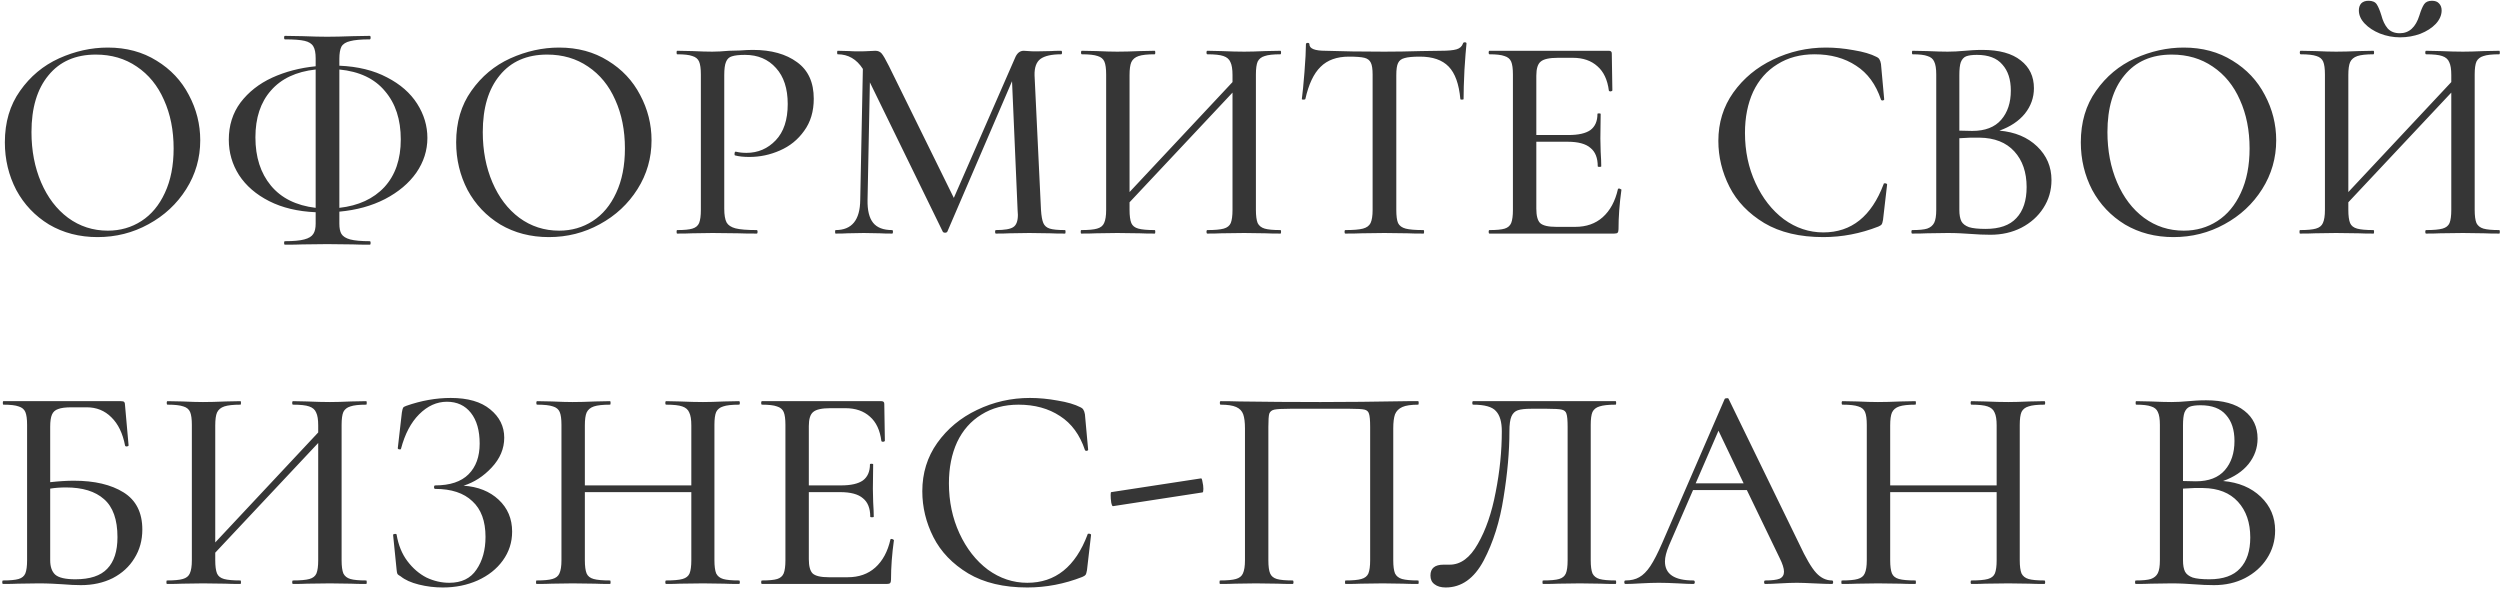<?xml version="1.0" encoding="UTF-8"?> <svg xmlns="http://www.w3.org/2000/svg" width="792" height="187" viewBox="0 0 792 187" fill="none"> <path d="M30.913 75.112C25.168 75.112 20.041 73.784 15.532 71.128C11.084 68.41 7.625 64.765 5.154 60.194C2.745 55.561 1.54 50.526 1.54 45.09C1.54 38.728 3.146 33.292 6.359 28.782C9.571 24.211 13.679 20.783 18.682 18.497C23.748 16.212 28.906 15.069 34.156 15.069C40.025 15.069 45.183 16.459 49.63 19.238C54.078 21.956 57.476 25.57 59.823 30.079C62.232 34.589 63.437 39.376 63.437 44.442C63.437 50.063 61.954 55.221 58.989 59.916C56.024 64.611 52.04 68.317 47.036 71.035C42.094 73.753 36.72 75.112 30.913 75.112ZM34.156 73.073C38.11 73.073 41.662 72.054 44.812 70.016C47.963 67.977 50.434 65.012 52.225 61.12C54.078 57.167 55.005 52.472 55.005 47.036C55.005 41.291 53.985 36.164 51.947 31.655C49.97 27.145 47.098 23.624 43.33 21.092C39.623 18.559 35.299 17.293 30.357 17.293C23.933 17.293 18.929 19.485 15.347 23.871C11.764 28.195 9.972 34.187 9.972 41.847C9.972 47.716 10.992 53.028 13.03 57.785C15.069 62.541 17.91 66.278 21.555 68.996C25.261 71.714 29.462 73.073 34.156 73.073ZM135.398 43.7C135.398 47.654 134.224 51.329 131.877 54.727C129.53 58.063 126.225 60.842 121.963 63.066C117.762 65.228 112.944 66.556 107.508 67.051V70.85C107.508 72.27 107.724 73.351 108.156 74.093C108.65 74.896 109.577 75.483 110.936 75.853C112.357 76.224 114.426 76.409 117.144 76.409C117.33 76.409 117.422 76.594 117.422 76.965C117.422 77.336 117.33 77.521 117.144 77.521C114.859 77.521 113.067 77.49 111.77 77.428L103.616 77.336L95.833 77.428C94.474 77.49 92.62 77.521 90.273 77.521C90.088 77.521 89.995 77.336 89.995 76.965C89.995 76.594 90.088 76.409 90.273 76.409C92.991 76.409 95.03 76.224 96.389 75.853C97.809 75.483 98.767 74.896 99.261 74.093C99.755 73.351 100.002 72.27 100.002 70.85V67.236C94.319 66.989 89.408 65.815 85.269 63.715C81.131 61.615 77.949 58.866 75.726 55.468C73.564 52.071 72.483 48.333 72.483 44.256C72.483 39.747 73.718 35.824 76.189 32.489C78.722 29.153 82.057 26.528 86.196 24.613C90.397 22.698 94.999 21.493 100.002 20.999V18.497C100.002 16.767 99.755 15.501 99.261 14.698C98.767 13.833 97.84 13.246 96.481 12.938C95.184 12.629 93.115 12.474 90.273 12.474C90.088 12.474 89.995 12.289 89.995 11.918C89.995 11.548 90.088 11.362 90.273 11.362L95.833 11.455C99.045 11.579 101.639 11.64 103.616 11.64C105.778 11.64 108.527 11.579 111.863 11.455L117.144 11.362C117.33 11.362 117.422 11.548 117.422 11.918C117.422 12.289 117.33 12.474 117.144 12.474C114.364 12.474 112.295 12.66 110.936 13.03C109.577 13.339 108.65 13.926 108.156 14.791C107.724 15.656 107.508 16.953 107.508 18.683V20.814C113.376 21.061 118.411 22.296 122.611 24.52C126.812 26.682 129.993 29.462 132.155 32.859C134.317 36.257 135.398 39.87 135.398 43.7ZM126.966 44.164C126.966 37.863 125.298 32.767 121.963 28.875C118.689 24.922 113.87 22.636 107.508 22.018V65.846C113.561 65.166 118.318 62.974 121.777 59.267C125.236 55.499 126.966 50.465 126.966 44.164ZM80.915 43.515C80.915 49.754 82.552 54.85 85.825 58.804C89.099 62.757 93.825 65.105 100.002 65.846V22.018C93.825 22.698 89.099 24.922 85.825 28.69C82.552 32.396 80.915 37.338 80.915 43.515ZM173.884 75.112C168.139 75.112 163.012 73.784 158.502 71.128C154.054 68.41 150.595 64.765 148.124 60.194C145.715 55.561 144.511 50.526 144.511 45.09C144.511 38.728 146.117 33.292 149.329 28.782C152.541 24.211 156.649 20.783 161.652 18.497C166.718 16.212 171.876 15.069 177.127 15.069C182.995 15.069 188.153 16.459 192.601 19.238C197.048 21.956 200.446 25.57 202.793 30.079C205.202 34.589 206.407 39.376 206.407 44.442C206.407 50.063 204.924 55.221 201.959 59.916C198.994 64.611 195.01 68.317 190.006 71.035C185.064 73.753 179.69 75.112 173.884 75.112ZM177.127 73.073C181.08 73.073 184.632 72.054 187.782 70.016C190.933 67.977 193.404 65.012 195.195 61.12C197.048 57.167 197.975 52.472 197.975 47.036C197.975 41.291 196.956 36.164 194.917 31.655C192.94 27.145 190.068 23.624 186.3 21.092C182.593 18.559 178.269 17.293 173.328 17.293C166.903 17.293 161.9 19.485 158.317 23.871C154.734 28.195 152.943 34.187 152.943 41.847C152.943 47.716 153.962 53.028 156 57.785C158.039 62.541 160.88 66.278 164.525 68.996C168.231 71.714 172.432 73.073 177.127 73.073ZM229.444 66.124C229.444 68.101 229.691 69.552 230.186 70.479C230.68 71.344 231.606 71.962 232.965 72.332C234.386 72.703 236.641 72.888 239.729 72.888C239.915 72.888 240.007 73.073 240.007 73.444C240.007 73.815 239.915 74 239.729 74C237.197 74 235.22 73.969 233.799 73.907L225.738 73.815L219.344 73.907C218.171 73.969 216.565 74 214.526 74C214.403 74 214.341 73.815 214.341 73.444C214.341 73.073 214.403 72.888 214.526 72.888C216.75 72.888 218.356 72.734 219.344 72.425C220.395 72.116 221.105 71.529 221.476 70.664C221.846 69.738 222.032 68.348 222.032 66.495V23.593C222.032 21.74 221.846 20.381 221.476 19.516C221.105 18.652 220.395 18.065 219.344 17.756C218.356 17.385 216.75 17.2 214.526 17.2C214.403 17.2 214.341 17.015 214.341 16.644C214.341 16.273 214.403 16.088 214.526 16.088L219.344 16.181C221.939 16.304 224.039 16.366 225.645 16.366C227.128 16.366 228.888 16.273 230.927 16.088C231.668 16.088 232.811 16.057 234.355 15.995C235.961 15.872 237.351 15.81 238.525 15.81C244.332 15.81 248.995 17.107 252.516 19.702C256.037 22.234 257.798 26.095 257.798 31.284C257.798 35.299 256.779 38.697 254.74 41.477C252.764 44.256 250.2 46.326 247.05 47.685C243.961 49.044 240.749 49.723 237.413 49.723C235.622 49.723 234.139 49.569 232.965 49.26C232.78 49.26 232.687 49.106 232.687 48.797C232.687 48.611 232.718 48.426 232.78 48.241C232.904 48.055 233.027 47.994 233.151 48.055C234.139 48.303 235.251 48.426 236.486 48.426C240.131 48.426 243.22 47.098 245.752 44.442C248.285 41.785 249.551 37.956 249.551 32.952C249.551 28.072 248.316 24.273 245.845 21.555C243.374 18.775 240.1 17.385 236.023 17.385C234.17 17.385 232.78 17.54 231.853 17.849C230.989 18.096 230.371 18.683 230 19.609C229.63 20.474 229.444 21.864 229.444 23.779V66.124ZM337.383 72.888C337.506 72.888 337.568 73.073 337.568 73.444C337.568 73.815 337.506 74 337.383 74C335.406 74 333.831 73.969 332.657 73.907L326.078 73.815L319.87 73.907C318.82 73.969 317.368 74 315.515 74C315.33 74 315.237 73.815 315.237 73.444C315.237 73.073 315.33 72.888 315.515 72.888C318.233 72.888 320.056 72.579 320.982 71.962C321.971 71.344 322.465 70.046 322.465 68.07L322.372 66.495L320.612 25.725L300.134 73.351C300.01 73.599 299.763 73.722 299.393 73.722C299.022 73.722 298.775 73.599 298.651 73.351L275.579 26.095L274.838 63.344C274.776 66.618 275.363 69.027 276.598 70.572C277.834 72.116 279.841 72.888 282.621 72.888C282.807 72.888 282.899 73.073 282.899 73.444C282.899 73.815 282.807 74 282.621 74C280.953 74 279.656 73.969 278.73 73.907L273.633 73.815L268.537 73.907C267.672 73.969 266.406 74 264.738 74C264.614 74 264.553 73.815 264.553 73.444C264.553 73.073 264.614 72.888 264.738 72.888C269.865 72.888 272.46 69.707 272.521 63.344L273.355 21.833C271.379 18.744 268.722 17.2 265.387 17.2C265.263 17.2 265.201 17.015 265.201 16.644C265.201 16.273 265.263 16.088 265.387 16.088L269.093 16.181C269.834 16.242 270.792 16.273 271.965 16.273C273.324 16.273 274.436 16.242 275.301 16.181C276.166 16.119 276.846 16.088 277.34 16.088C278.143 16.088 278.791 16.366 279.286 16.922C279.78 17.478 280.552 18.806 281.602 20.906L302.172 62.696L321.538 18.404C322.156 16.86 323.082 16.088 324.318 16.088C324.689 16.088 325.183 16.119 325.8 16.181C326.418 16.242 327.221 16.273 328.21 16.273L332.935 16.181C333.676 16.119 334.758 16.088 336.178 16.088C336.364 16.088 336.456 16.273 336.456 16.644C336.456 17.015 336.364 17.2 336.178 17.2C333.151 17.2 330.958 17.694 329.599 18.683C328.302 19.671 327.685 21.401 327.746 23.871L329.785 66.495C329.908 68.41 330.155 69.799 330.526 70.664C330.897 71.529 331.576 72.116 332.565 72.425C333.553 72.734 335.159 72.888 337.383 72.888ZM405.654 72.888C405.777 72.888 405.839 73.073 405.839 73.444C405.839 73.815 405.777 74 405.654 74C403.615 74 402.009 73.969 400.836 73.907L394.164 73.815L386.937 73.907C385.825 73.969 384.342 74 382.489 74C382.304 74 382.211 73.815 382.211 73.444C382.211 73.073 382.304 72.888 382.489 72.888C384.836 72.888 386.566 72.734 387.678 72.425C388.79 72.116 389.531 71.529 389.902 70.664C390.272 69.738 390.458 68.348 390.458 66.495V29.338L357.842 64.085V66.495C357.842 68.348 358.027 69.738 358.398 70.664C358.768 71.529 359.51 72.116 360.622 72.425C361.733 72.734 363.463 72.888 365.81 72.888C365.934 72.888 365.996 73.073 365.996 73.444C365.996 73.815 365.934 74 365.81 74C363.834 74 362.258 73.969 361.085 73.907L353.95 73.815L347.371 73.907C346.198 73.969 344.591 74 342.553 74C342.429 74 342.368 73.815 342.368 73.444C342.368 73.073 342.429 72.888 342.553 72.888C344.839 72.888 346.506 72.734 347.557 72.425C348.668 72.116 349.41 71.529 349.78 70.664C350.213 69.738 350.429 68.348 350.429 66.495V23.593C350.429 21.74 350.244 20.381 349.873 19.516C349.502 18.652 348.792 18.065 347.742 17.756C346.692 17.385 345.024 17.2 342.738 17.2C342.553 17.2 342.46 17.015 342.46 16.644C342.46 16.273 342.553 16.088 342.738 16.088L347.464 16.181C350.058 16.304 352.22 16.366 353.95 16.366C355.927 16.366 358.336 16.304 361.177 16.181L365.81 16.088C365.934 16.088 365.996 16.273 365.996 16.644C365.996 17.015 365.934 17.2 365.81 17.2C363.525 17.2 361.826 17.385 360.714 17.756C359.602 18.127 358.83 18.775 358.398 19.702C358.027 20.567 357.842 21.925 357.842 23.779V60.842L390.458 26.003V23.779C390.458 21.925 390.242 20.567 389.809 19.702C389.439 18.775 388.697 18.127 387.585 17.756C386.535 17.385 384.836 17.2 382.489 17.2C382.304 17.2 382.211 17.015 382.211 16.644C382.211 16.273 382.304 16.088 382.489 16.088L386.937 16.181C389.778 16.304 392.187 16.366 394.164 16.366C395.894 16.366 398.118 16.304 400.836 16.181L405.654 16.088C405.777 16.088 405.839 16.273 405.839 16.644C405.839 17.015 405.777 17.2 405.654 17.2C403.368 17.2 401.7 17.385 400.65 17.756C399.6 18.065 398.859 18.652 398.426 19.516C398.056 20.381 397.871 21.74 397.871 23.593V66.495C397.871 68.348 398.056 69.738 398.426 70.664C398.859 71.529 399.6 72.116 400.65 72.425C401.7 72.734 403.368 72.888 405.654 72.888ZM427.338 17.941C423.508 17.941 420.512 19.022 418.35 21.184C416.188 23.285 414.582 26.682 413.532 31.377C413.47 31.5 413.254 31.562 412.883 31.562C412.575 31.562 412.42 31.5 412.42 31.377C412.667 29.585 412.945 26.744 413.254 22.852C413.563 18.96 413.717 16.026 413.717 14.05C413.717 13.741 413.903 13.586 414.273 13.586C414.644 13.586 414.829 13.741 414.829 14.05C414.829 15.409 416.528 16.088 419.926 16.088C425.176 16.273 431.384 16.366 438.55 16.366C442.195 16.366 446.055 16.304 450.132 16.181L456.433 16.088C458.719 16.088 460.387 15.934 461.437 15.625C462.487 15.316 463.167 14.698 463.475 13.771C463.537 13.524 463.722 13.401 464.031 13.401C464.402 13.401 464.587 13.524 464.587 13.771C464.402 15.501 464.186 18.281 463.939 22.111C463.753 25.941 463.661 29.029 463.661 31.377C463.661 31.5 463.475 31.562 463.105 31.562C462.796 31.562 462.641 31.5 462.641 31.377C462.209 26.62 460.974 23.192 458.935 21.092C456.897 18.991 453.87 17.941 449.854 17.941C447.569 17.941 445.932 18.096 444.944 18.404C443.955 18.652 443.276 19.177 442.905 19.98C442.534 20.721 442.349 21.987 442.349 23.779V66.495C442.349 68.41 442.534 69.799 442.905 70.664C443.337 71.529 444.14 72.116 445.314 72.425C446.488 72.734 448.372 72.888 450.966 72.888C451.09 72.888 451.152 73.073 451.152 73.444C451.152 73.815 451.09 74 450.966 74C448.804 74 447.106 73.969 445.87 73.907L438.55 73.815L431.415 73.907C430.18 73.969 428.45 74 426.226 74C426.041 74 425.948 73.815 425.948 73.444C425.948 73.073 426.041 72.888 426.226 72.888C428.759 72.888 430.612 72.734 431.786 72.425C432.96 72.116 433.763 71.529 434.195 70.664C434.627 69.738 434.844 68.348 434.844 66.495V23.593C434.844 21.864 434.658 20.628 434.288 19.887C433.917 19.084 433.238 18.559 432.249 18.312C431.261 18.065 429.624 17.941 427.338 17.941ZM512.559 59.916C512.559 59.792 512.682 59.73 512.929 59.73C513.115 59.73 513.269 59.792 513.393 59.916C513.578 59.978 513.671 60.039 513.671 60.101C513.053 64.549 512.744 68.718 512.744 72.61C512.744 73.104 512.651 73.475 512.466 73.722C512.281 73.907 511.91 74 511.354 74H471.881C471.696 74 471.603 73.815 471.603 73.444C471.603 73.073 471.696 72.888 471.881 72.888C474.105 72.888 475.711 72.734 476.7 72.425C477.688 72.116 478.367 71.529 478.738 70.664C479.109 69.738 479.294 68.348 479.294 66.495V23.593C479.294 21.74 479.109 20.381 478.738 19.516C478.367 18.652 477.657 18.065 476.607 17.756C475.619 17.385 474.043 17.2 471.881 17.2C471.696 17.2 471.603 17.015 471.603 16.644C471.603 16.273 471.696 16.088 471.881 16.088H509.686C510.304 16.088 510.613 16.366 510.613 16.922L510.798 28.597C510.798 28.782 510.613 28.906 510.242 28.968C509.933 28.968 509.748 28.875 509.686 28.69C509.254 25.292 508.049 22.729 506.073 20.999C504.096 19.207 501.501 18.312 498.289 18.312H493.564C490.846 18.312 489.023 18.713 488.097 19.516C487.17 20.258 486.707 21.74 486.707 23.964V42.774H496.899C500.05 42.774 502.366 42.249 503.849 41.199C505.331 40.087 506.073 38.388 506.073 36.102C506.073 35.979 506.227 35.917 506.536 35.917C506.906 35.917 507.092 35.979 507.092 36.102L506.999 43.886L507.092 48.055C507.215 50.032 507.277 51.577 507.277 52.688C507.277 52.812 507.092 52.874 506.721 52.874C506.351 52.874 506.165 52.812 506.165 52.688C506.165 50.032 505.393 48.086 503.849 46.851C502.366 45.554 499.957 44.905 496.621 44.905H486.707V66.124C486.707 68.348 487.108 69.861 487.911 70.664C488.776 71.467 490.475 71.869 493.008 71.869H499.03C502.552 71.869 505.455 70.85 507.74 68.811C510.088 66.711 511.694 63.746 512.559 59.916ZM578.473 15.069C581.315 15.069 584.249 15.347 587.276 15.903C590.303 16.397 592.712 17.107 594.503 18.034C594.998 18.281 595.307 18.559 595.43 18.868C595.615 19.115 595.77 19.578 595.893 20.258L596.913 31.469C596.913 31.655 596.758 31.778 596.449 31.84C596.14 31.84 595.955 31.747 595.893 31.562C594.287 26.744 591.662 23.161 588.017 20.814C584.373 18.404 579.987 17.2 574.86 17.2C570.35 17.2 566.428 18.25 563.092 20.35C559.756 22.389 557.193 25.292 555.401 29.06C553.672 32.828 552.807 37.183 552.807 42.125C552.807 47.87 553.919 53.152 556.143 57.97C558.366 62.788 561.362 66.618 565.13 69.46C568.96 72.24 573.13 73.629 577.639 73.629C586.535 73.629 592.897 68.533 596.727 58.341C596.727 58.155 596.851 58.063 597.098 58.063C597.283 58.063 597.438 58.093 597.561 58.155C597.747 58.217 597.839 58.31 597.839 58.433L596.542 69.645C596.418 70.386 596.264 70.88 596.079 71.128C595.955 71.313 595.615 71.529 595.059 71.776C589.376 74 583.57 75.112 577.639 75.112C570.165 75.112 563.926 73.629 558.922 70.664C553.919 67.637 550.243 63.807 547.896 59.175C545.549 54.542 544.375 49.692 544.375 44.627C544.375 38.882 545.95 33.786 549.1 29.338C552.313 24.829 556.513 21.339 561.702 18.868C566.953 16.335 572.543 15.069 578.473 15.069ZM633.415 41.384C638.357 41.816 642.341 43.484 645.368 46.388C648.395 49.291 649.909 52.843 649.909 57.043C649.909 60.317 649.044 63.282 647.314 65.939C645.646 68.533 643.33 70.603 640.365 72.147C637.461 73.629 634.187 74.371 630.543 74.371C628.566 74.371 626.404 74.278 624.057 74.093C623.192 74.031 622.173 73.969 620.999 73.907C619.825 73.846 618.497 73.815 617.015 73.815L610.528 73.907C609.355 73.969 607.78 74 605.803 74C605.618 74 605.525 73.815 605.525 73.444C605.525 73.073 605.618 72.888 605.803 72.888C607.965 72.888 609.54 72.734 610.528 72.425C611.579 72.054 612.32 71.436 612.752 70.572C613.185 69.707 613.401 68.348 613.401 66.495V23.593C613.401 21.74 613.185 20.381 612.752 19.516C612.382 18.652 611.671 18.065 610.621 17.756C609.633 17.385 608.058 17.2 605.895 17.2C605.772 17.2 605.71 17.015 605.71 16.644C605.71 16.273 605.772 16.088 605.895 16.088L610.528 16.181C613.246 16.304 615.408 16.366 617.015 16.366C618.682 16.366 620.505 16.273 622.481 16.088C623.161 16.026 623.964 15.964 624.891 15.903C625.879 15.841 626.929 15.81 628.041 15.81C633.353 15.81 637.4 16.922 640.179 19.146C642.959 21.308 644.349 24.242 644.349 27.948C644.349 30.913 643.392 33.601 641.477 36.01C639.562 38.357 636.875 40.148 633.415 41.384ZM626.281 17.385C624.798 17.385 623.655 17.54 622.852 17.849C622.111 18.157 621.555 18.775 621.184 19.702C620.875 20.567 620.721 21.925 620.721 23.779V41.384L624.798 41.477C628.875 41.477 631.933 40.303 633.971 37.956C636.01 35.608 637.029 32.52 637.029 28.69C637.029 25.169 636.133 22.42 634.342 20.443C632.612 18.404 629.925 17.385 626.281 17.385ZM629.06 72.517C633.446 72.517 636.689 71.375 638.79 69.089C640.952 66.803 642.033 63.529 642.033 59.267C642.033 54.572 640.735 50.804 638.141 47.963C635.546 45.121 631.871 43.67 627.114 43.608C625.447 43.546 623.315 43.608 620.721 43.793V66.495C620.721 68.039 620.937 69.243 621.37 70.108C621.802 70.911 622.605 71.529 623.779 71.962C624.952 72.332 626.713 72.517 629.06 72.517ZM688.576 75.112C682.832 75.112 677.704 73.784 673.195 71.128C668.747 68.41 665.288 64.765 662.817 60.194C660.408 55.561 659.203 50.526 659.203 45.09C659.203 38.728 660.81 33.292 664.022 28.782C667.234 24.211 671.342 20.783 676.345 18.497C681.411 16.212 686.569 15.069 691.819 15.069C697.688 15.069 702.846 16.459 707.294 19.238C711.741 21.956 715.139 25.57 717.486 30.079C719.895 34.589 721.1 39.376 721.1 44.442C721.1 50.063 719.617 55.221 716.652 59.916C713.687 64.611 709.703 68.317 704.699 71.035C699.757 73.753 694.383 75.112 688.576 75.112ZM691.819 73.073C695.773 73.073 699.325 72.054 702.475 70.016C705.626 67.977 708.097 65.012 709.888 61.12C711.741 57.167 712.668 52.472 712.668 47.036C712.668 41.291 711.649 36.164 709.61 31.655C707.633 27.145 704.761 23.624 700.993 21.092C697.286 18.559 692.962 17.293 688.02 17.293C681.596 17.293 676.592 19.485 673.01 23.871C669.427 28.195 667.635 34.187 667.635 41.847C667.635 47.716 668.655 53.028 670.693 57.785C672.732 62.541 675.573 66.278 679.218 68.996C682.924 71.714 687.125 73.073 691.819 73.073ZM791.764 72.888C791.888 72.888 791.949 73.073 791.949 73.444C791.949 73.815 791.888 74 791.764 74C789.726 74 788.119 73.969 786.946 73.907L780.274 73.815L773.047 73.907C771.935 73.969 770.452 74 768.599 74C768.414 74 768.321 73.815 768.321 73.444C768.321 73.073 768.414 72.888 768.599 72.888C770.947 72.888 772.676 72.734 773.788 72.425C774.9 72.116 775.641 71.529 776.012 70.664C776.383 69.738 776.568 68.348 776.568 66.495V29.338L743.952 64.085V66.495C743.952 68.348 744.137 69.738 744.508 70.664C744.878 71.529 745.62 72.116 746.732 72.425C747.844 72.734 749.573 72.888 751.921 72.888C752.044 72.888 752.106 73.073 752.106 73.444C752.106 73.815 752.044 74 751.921 74C749.944 74 748.369 73.969 747.195 73.907L740.06 73.815L733.481 73.907C732.308 73.969 730.702 74 728.663 74C728.54 74 728.478 73.815 728.478 73.444C728.478 73.073 728.54 72.888 728.663 72.888C730.949 72.888 732.617 72.734 733.667 72.425C734.779 72.116 735.52 71.529 735.891 70.664C736.323 69.738 736.539 68.348 736.539 66.495V23.593C736.539 21.74 736.354 20.381 735.983 19.516C735.613 18.652 734.902 18.065 733.852 17.756C732.802 17.385 731.134 17.2 728.848 17.2C728.663 17.2 728.57 17.015 728.57 16.644C728.57 16.273 728.663 16.088 728.848 16.088L733.574 16.181C736.168 16.304 738.331 16.366 740.06 16.366C742.037 16.366 744.446 16.304 747.288 16.181L751.921 16.088C752.044 16.088 752.106 16.273 752.106 16.644C752.106 17.015 752.044 17.2 751.921 17.2C749.635 17.2 747.936 17.385 746.824 17.756C745.712 18.127 744.94 18.775 744.508 19.702C744.137 20.567 743.952 21.925 743.952 23.779V60.842L776.568 26.003V23.779C776.568 21.925 776.352 20.567 775.919 19.702C775.549 18.775 774.807 18.127 773.695 17.756C772.645 17.385 770.947 17.2 768.599 17.2C768.414 17.2 768.321 17.015 768.321 16.644C768.321 16.273 768.414 16.088 768.599 16.088L773.047 16.181C775.888 16.304 778.298 16.366 780.274 16.366C782.004 16.366 784.228 16.304 786.946 16.181L791.764 16.088C791.888 16.088 791.949 16.273 791.949 16.644C791.949 17.015 791.888 17.2 791.764 17.2C789.478 17.2 787.811 17.385 786.76 17.756C785.71 18.065 784.969 18.652 784.537 19.516C784.166 20.381 783.981 21.74 783.981 23.593V66.495C783.981 68.348 784.166 69.738 784.537 70.664C784.969 71.529 785.71 72.116 786.76 72.425C787.811 72.734 789.478 72.888 791.764 72.888ZM760.26 10.528C763.225 10.528 765.294 8.644 766.468 4.876C766.962 3.27 767.456 2.096 767.951 1.355C768.445 0.614 769.279 0.243 770.452 0.243C771.441 0.243 772.182 0.521 772.676 1.077C773.232 1.633 773.51 2.374 773.51 3.301C773.51 4.784 772.892 6.204 771.657 7.563C770.422 8.861 768.785 9.911 766.746 10.714C764.708 11.455 762.576 11.826 760.353 11.826C758.129 11.826 755.998 11.424 753.959 10.621C751.982 9.818 750.376 8.768 749.141 7.471C747.905 6.173 747.288 4.784 747.288 3.301C747.288 2.374 747.535 1.633 748.029 1.077C748.585 0.521 749.357 0.243 750.345 0.243C751.581 0.243 752.446 0.614 752.94 1.355C753.434 2.096 753.928 3.27 754.422 4.876C754.855 6.544 755.503 7.903 756.368 8.953C757.295 10.003 758.592 10.528 760.26 10.528ZM23.408 152.291C29.956 152.291 35.206 153.527 39.16 155.998C43.113 158.469 45.09 162.391 45.09 167.765C45.09 171.163 44.256 174.19 42.588 176.846C40.982 179.502 38.697 181.602 35.731 183.147C32.767 184.629 29.4 185.371 25.632 185.371C23.964 185.371 22.018 185.278 19.794 185.093C18.868 185.031 17.756 184.969 16.458 184.907C15.161 184.846 13.74 184.815 12.196 184.815L5.71 184.907C4.536 184.969 2.961 185 0.984 185C0.799 185 0.706 184.815 0.706 184.444C0.706 184.073 0.799 183.888 0.984 183.888C3.208 183.888 4.845 183.734 5.895 183.425C6.945 183.116 7.656 182.529 8.026 181.664C8.397 180.738 8.582 179.348 8.582 177.495V134.593C8.582 132.74 8.397 131.381 8.026 130.516C7.656 129.652 6.945 129.065 5.895 128.756C4.907 128.385 3.301 128.2 1.077 128.2C0.953 128.2 0.892 128.015 0.892 127.644C0.892 127.273 0.953 127.088 1.077 127.088H38.326C38.882 127.088 39.222 127.181 39.345 127.366C39.531 127.551 39.623 127.953 39.623 128.571L40.735 141.08C40.735 141.265 40.55 141.388 40.179 141.45C39.87 141.45 39.685 141.358 39.623 141.172C38.882 137.281 37.43 134.285 35.268 132.184C33.168 130.084 30.573 129.034 27.485 129.034H22.667C20.752 129.034 19.331 129.219 18.404 129.59C17.478 129.899 16.829 130.485 16.458 131.35C16.088 132.215 15.902 133.481 15.902 135.149V152.755C18.682 152.446 21.184 152.291 23.408 152.291ZM23.871 183.517C28.504 183.517 31.871 182.406 33.971 180.182C36.133 177.958 37.214 174.622 37.214 170.175C37.214 164.615 35.793 160.6 32.952 158.129C30.172 155.658 26.157 154.422 20.906 154.422C19.115 154.422 17.447 154.546 15.902 154.793V177.495C15.902 179.533 16.427 181.047 17.478 182.035C18.59 183.023 20.721 183.517 23.871 183.517ZM116.003 183.888C116.127 183.888 116.189 184.073 116.189 184.444C116.189 184.815 116.127 185 116.003 185C113.965 185 112.359 184.969 111.185 184.907L104.514 184.815L97.286 184.907C96.174 184.969 94.692 185 92.839 185C92.653 185 92.561 184.815 92.561 184.444C92.561 184.073 92.653 183.888 92.839 183.888C95.186 183.888 96.916 183.734 98.028 183.425C99.139 183.116 99.881 182.529 100.251 181.664C100.622 180.738 100.807 179.348 100.807 177.495V140.338L68.191 175.085V177.495C68.191 179.348 68.376 180.738 68.747 181.664C69.118 182.529 69.859 183.116 70.971 183.425C72.083 183.734 73.812 183.888 76.16 183.888C76.284 183.888 76.345 184.073 76.345 184.444C76.345 184.815 76.284 185 76.16 185C74.183 185 72.608 184.969 71.434 184.907L64.299 184.815L57.721 184.907C56.547 184.969 54.941 185 52.903 185C52.779 185 52.717 184.815 52.717 184.444C52.717 184.073 52.779 183.888 52.903 183.888C55.188 183.888 56.856 183.734 57.906 183.425C59.018 183.116 59.759 182.529 60.13 181.664C60.562 180.738 60.779 179.348 60.779 177.495V134.593C60.779 132.74 60.593 131.381 60.222 130.516C59.852 129.652 59.142 129.065 58.091 128.756C57.041 128.385 55.373 128.2 53.088 128.2C52.903 128.2 52.81 128.015 52.81 127.644C52.81 127.273 52.903 127.088 53.088 127.088L57.813 127.181C60.408 127.304 62.57 127.366 64.299 127.366C66.276 127.366 68.685 127.304 71.527 127.181L76.16 127.088C76.284 127.088 76.345 127.273 76.345 127.644C76.345 128.015 76.284 128.2 76.16 128.2C73.874 128.2 72.176 128.385 71.064 128.756C69.952 129.126 69.18 129.775 68.747 130.702C68.376 131.567 68.191 132.926 68.191 134.779V171.842L100.807 137.003V134.779C100.807 132.926 100.591 131.567 100.159 130.702C99.788 129.775 99.047 129.126 97.935 128.756C96.885 128.385 95.186 128.2 92.839 128.2C92.653 128.2 92.561 128.015 92.561 127.644C92.561 127.273 92.653 127.088 92.839 127.088L97.286 127.181C100.128 127.304 102.537 127.366 104.514 127.366C106.243 127.366 108.467 127.304 111.185 127.181L116.003 127.088C116.127 127.088 116.189 127.273 116.189 127.644C116.189 128.015 116.127 128.2 116.003 128.2C113.718 128.2 112.05 128.385 111 128.756C109.95 129.065 109.208 129.652 108.776 130.516C108.405 131.381 108.22 132.74 108.22 134.593V177.495C108.22 179.348 108.405 180.738 108.776 181.664C109.208 182.529 109.95 183.116 111 183.425C112.05 183.734 113.718 183.888 116.003 183.888ZM146.861 153.867C151.432 154.175 155.139 155.658 157.98 158.314C160.822 160.97 162.242 164.337 162.242 168.414C162.242 171.812 161.254 174.869 159.277 177.587C157.362 180.243 154.706 182.344 151.309 183.888C147.973 185.371 144.297 186.112 140.282 186.112C137.688 186.112 135.155 185.803 132.684 185.185C130.213 184.568 128.298 183.703 126.939 182.591C126.383 182.282 126.044 182.035 125.92 181.85C125.797 181.602 125.704 181.139 125.642 180.46L124.53 169.433C124.53 169.31 124.685 169.217 124.993 169.155C125.364 169.094 125.58 169.155 125.642 169.341C126.198 172.676 127.341 175.487 129.07 177.773C130.8 180.058 132.808 181.788 135.093 182.961C137.441 184.073 139.85 184.629 142.321 184.629C146.212 184.629 149.085 183.239 150.938 180.46C152.853 177.68 153.81 174.221 153.81 170.082C153.81 165.078 152.421 161.31 149.641 158.777C146.923 156.183 143 154.886 137.873 154.886C137.626 154.886 137.502 154.7 137.502 154.33C137.502 153.959 137.626 153.774 137.873 153.774C142.568 153.774 146.089 152.6 148.436 150.253C150.784 147.905 151.957 144.662 151.957 140.524C151.957 136.385 151.031 133.142 149.178 130.794C147.324 128.447 144.792 127.273 141.579 127.273C138.367 127.273 135.433 128.601 132.777 131.258C130.182 133.852 128.267 137.497 127.032 142.191C127.032 142.315 126.908 142.377 126.661 142.377C126.538 142.377 126.383 142.346 126.198 142.284C126.075 142.161 126.013 142.068 126.013 142.006L127.31 130.702C127.434 129.96 127.557 129.466 127.681 129.219C127.804 128.972 128.144 128.756 128.7 128.571C133.456 126.903 138.151 126.069 142.784 126.069C148.22 126.069 152.39 127.273 155.293 129.682C158.258 132.092 159.741 135.088 159.741 138.67C159.741 142.13 158.413 145.28 155.756 148.122C153.162 150.901 150.197 152.816 146.861 153.867ZM234.113 183.888C234.299 183.888 234.391 184.073 234.391 184.444C234.391 184.815 234.299 185 234.113 185C232.137 185 230.562 184.969 229.388 184.907L222.716 184.815L215.396 184.907C214.346 184.969 212.894 185 211.041 185C210.856 185 210.763 184.815 210.763 184.444C210.763 184.073 210.856 183.888 211.041 183.888C213.389 183.888 215.118 183.734 216.23 183.425C217.342 183.116 218.083 182.529 218.454 181.664C218.825 180.738 219.01 179.348 219.01 177.495V155.905H185.282V177.495C185.282 179.348 185.467 180.738 185.838 181.664C186.209 182.529 186.95 183.116 188.062 183.425C189.174 183.734 190.903 183.888 193.251 183.888C193.374 183.888 193.436 184.073 193.436 184.444C193.436 184.815 193.374 185 193.251 185C191.274 185 189.699 184.969 188.525 184.907L181.39 184.815L174.812 184.907C173.638 184.969 172.032 185 169.993 185C169.87 185 169.808 184.815 169.808 184.444C169.808 184.073 169.87 183.888 169.993 183.888C172.279 183.888 173.947 183.734 174.997 183.425C176.109 183.116 176.85 182.529 177.221 181.664C177.653 180.738 177.869 179.348 177.869 177.495V134.593C177.869 132.74 177.684 131.381 177.313 130.516C176.943 129.652 176.232 129.065 175.182 128.756C174.132 128.385 172.464 128.2 170.179 128.2C169.993 128.2 169.901 128.015 169.901 127.644C169.901 127.273 169.993 127.088 170.179 127.088L174.904 127.181C177.499 127.304 179.661 127.366 181.39 127.366C183.367 127.366 185.776 127.304 188.618 127.181L193.251 127.088C193.374 127.088 193.436 127.273 193.436 127.644C193.436 128.015 193.374 128.2 193.251 128.2C190.965 128.2 189.266 128.385 188.154 128.756C187.043 129.126 186.27 129.775 185.838 130.702C185.467 131.567 185.282 132.926 185.282 134.779V153.774H219.01V134.779C219.01 132.926 218.794 131.567 218.361 130.702C217.991 129.775 217.249 129.126 216.138 128.756C215.087 128.385 213.389 128.2 211.041 128.2C210.856 128.2 210.763 128.015 210.763 127.644C210.763 127.273 210.856 127.088 211.041 127.088L215.396 127.181C218.238 127.304 220.678 127.366 222.716 127.366C224.446 127.366 226.67 127.304 229.388 127.181L234.113 127.088C234.299 127.088 234.391 127.273 234.391 127.644C234.391 128.015 234.299 128.2 234.113 128.2C231.828 128.2 230.16 128.385 229.11 128.756C228.06 129.065 227.318 129.652 226.886 130.516C226.515 131.381 226.33 132.74 226.33 134.593V177.495C226.33 179.348 226.515 180.738 226.886 181.664C227.318 182.529 228.06 183.116 229.11 183.425C230.16 183.734 231.828 183.888 234.113 183.888ZM282.087 170.916C282.087 170.792 282.211 170.73 282.458 170.73C282.643 170.73 282.797 170.792 282.921 170.916C283.106 170.978 283.199 171.039 283.199 171.101C282.581 175.549 282.272 179.718 282.272 183.61C282.272 184.104 282.18 184.475 281.994 184.722C281.809 184.907 281.438 185 280.882 185H241.41C241.224 185 241.132 184.815 241.132 184.444C241.132 184.073 241.224 183.888 241.41 183.888C243.633 183.888 245.24 183.734 246.228 183.425C247.216 183.116 247.896 182.529 248.266 181.664C248.637 180.738 248.822 179.348 248.822 177.495V134.593C248.822 132.74 248.637 131.381 248.266 130.516C247.896 129.652 247.185 129.065 246.135 128.756C245.147 128.385 243.572 128.2 241.41 128.2C241.224 128.2 241.132 128.015 241.132 127.644C241.132 127.273 241.224 127.088 241.41 127.088H279.215C279.832 127.088 280.141 127.366 280.141 127.922L280.327 139.597C280.327 139.782 280.141 139.906 279.771 139.968C279.462 139.968 279.276 139.875 279.215 139.69C278.782 136.292 277.578 133.729 275.601 131.999C273.624 130.208 271.03 129.312 267.818 129.312H263.092C260.374 129.312 258.552 129.713 257.625 130.516C256.698 131.258 256.235 132.74 256.235 134.964V153.774H266.428C269.578 153.774 271.895 153.249 273.377 152.199C274.86 151.087 275.601 149.388 275.601 147.102C275.601 146.979 275.755 146.917 276.064 146.917C276.435 146.917 276.62 146.979 276.62 147.102L276.527 154.886L276.62 159.055C276.744 161.032 276.805 162.576 276.805 163.688C276.805 163.812 276.62 163.874 276.25 163.874C275.879 163.874 275.694 163.812 275.694 163.688C275.694 161.032 274.921 159.086 273.377 157.851C271.895 156.554 269.485 155.905 266.15 155.905H256.235V177.124C256.235 179.348 256.637 180.861 257.44 181.664C258.305 182.467 260.003 182.869 262.536 182.869H268.559C272.08 182.869 274.983 181.85 277.269 179.811C279.616 177.711 281.222 174.746 282.087 170.916ZM326.285 126.069C329.126 126.069 332.06 126.347 335.087 126.903C338.114 127.397 340.523 128.107 342.315 129.034C342.809 129.281 343.118 129.559 343.241 129.868C343.427 130.115 343.581 130.578 343.705 131.258L344.724 142.469C344.724 142.655 344.569 142.778 344.261 142.84C343.952 142.84 343.766 142.747 343.705 142.562C342.099 137.744 339.473 134.161 335.829 131.814C332.184 129.404 327.798 128.2 322.671 128.2C318.162 128.2 314.239 129.25 310.903 131.35C307.568 133.389 305.004 136.292 303.213 140.06C301.483 143.828 300.618 148.183 300.618 153.125C300.618 158.87 301.73 164.152 303.954 168.97C306.178 173.788 309.174 177.618 312.942 180.46C316.772 183.239 320.941 184.629 325.451 184.629C334.346 184.629 340.709 179.533 344.539 169.341C344.539 169.155 344.662 169.063 344.909 169.063C345.095 169.063 345.249 169.094 345.373 169.155C345.558 169.217 345.651 169.31 345.651 169.433L344.353 180.645C344.23 181.386 344.075 181.88 343.89 182.128C343.766 182.313 343.427 182.529 342.871 182.776C337.188 185 331.381 186.112 325.451 186.112C317.976 186.112 311.737 184.629 306.734 181.664C301.73 178.637 298.055 174.807 295.707 170.175C293.36 165.542 292.186 160.692 292.186 155.627C292.186 149.882 293.761 144.786 296.912 140.338C300.124 135.829 304.325 132.339 309.513 129.868C314.764 127.335 320.355 126.069 326.285 126.069ZM352.595 160.353C352.41 160.414 352.224 160.044 352.039 159.241C351.915 158.376 351.854 157.573 351.854 156.832C351.854 156.214 351.915 155.905 352.039 155.905L380.485 151.55C380.671 151.488 380.825 151.859 380.949 152.662C381.134 153.403 381.227 154.144 381.227 154.886C381.227 155.627 381.134 155.998 380.949 155.998L352.595 160.353ZM449.26 183.888C449.384 183.888 449.445 184.073 449.445 184.444C449.445 184.815 449.384 185 449.26 185C447.222 185 445.616 184.969 444.442 184.907L438.048 184.815L431.099 184.907C429.925 184.969 428.319 185 426.281 185C426.157 185 426.095 184.815 426.095 184.444C426.095 184.073 426.157 183.888 426.281 183.888C428.566 183.888 430.234 183.734 431.284 183.425C432.396 183.116 433.137 182.529 433.508 181.664C433.879 180.738 434.064 179.348 434.064 177.495V135.242C434.064 133.142 433.94 131.752 433.693 131.072C433.508 130.393 433.045 129.96 432.304 129.775C431.562 129.59 430.018 129.497 427.671 129.497H408.675C406.204 129.497 404.537 129.59 403.672 129.775C402.869 129.96 402.344 130.393 402.097 131.072C401.911 131.752 401.819 133.142 401.819 135.242V177.495C401.819 179.41 402.004 180.799 402.375 181.664C402.745 182.529 403.456 183.116 404.506 183.425C405.556 183.734 407.224 183.888 409.509 183.888C409.695 183.888 409.787 184.073 409.787 184.444C409.787 184.815 409.695 185 409.509 185C407.533 185 405.957 184.969 404.784 184.907L397.834 184.815L391.348 184.907C390.174 184.969 388.568 185 386.53 185C386.406 185 386.345 184.815 386.345 184.444C386.345 184.073 386.406 183.888 386.53 183.888C388.815 183.888 390.483 183.734 391.533 183.425C392.645 183.116 393.387 182.529 393.757 181.664C394.19 180.738 394.406 179.348 394.406 177.495V135.705C394.406 133.79 394.221 132.308 393.85 131.258C393.479 130.208 392.738 129.435 391.626 128.941C390.514 128.447 388.877 128.2 386.715 128.2C386.53 128.2 386.437 128.015 386.437 127.644C386.437 127.273 386.53 127.088 386.715 127.088C388.754 127.088 390.73 127.119 392.645 127.181C400.923 127.304 409.478 127.366 418.312 127.366C426.219 127.366 435.454 127.273 446.017 127.088H449.26C449.384 127.088 449.445 127.273 449.445 127.644C449.445 128.015 449.384 128.2 449.26 128.2C447.036 128.2 445.368 128.447 444.257 128.941C443.145 129.435 442.372 130.208 441.94 131.258C441.569 132.308 441.384 133.79 441.384 135.705V177.495C441.384 179.348 441.569 180.738 441.94 181.664C442.372 182.529 443.114 183.116 444.164 183.425C445.276 183.734 446.975 183.888 449.26 183.888ZM457.983 186.112C456.501 186.112 455.327 185.772 454.462 185.093C453.597 184.475 453.165 183.548 453.165 182.313C453.165 180.027 454.555 178.884 457.335 178.884H459.28C462.74 178.884 465.705 176.692 468.176 172.306C470.708 167.92 472.592 162.453 473.828 155.905C475.125 149.357 475.774 142.933 475.774 136.632C475.774 133.667 475.156 131.536 473.921 130.238C472.747 128.879 470.338 128.2 466.693 128.2C466.508 128.2 466.415 128.015 466.415 127.644C466.415 127.273 466.508 127.088 466.693 127.088H511.818C511.942 127.088 512.003 127.273 512.003 127.644C512.003 128.015 511.942 128.2 511.818 128.2C509.533 128.2 507.834 128.385 506.722 128.756C505.672 129.065 504.93 129.652 504.498 130.516C504.127 131.381 503.942 132.74 503.942 134.593V177.495C503.942 179.348 504.127 180.738 504.498 181.664C504.93 182.529 505.672 183.116 506.722 183.425C507.834 183.734 509.533 183.888 511.818 183.888C511.942 183.888 512.003 184.073 512.003 184.444C512.003 184.815 511.942 185 511.818 185C509.841 185 508.266 184.969 507.093 184.907L500.514 184.815L493.657 184.907C492.545 184.969 490.939 185 488.839 185C488.715 185 488.653 184.815 488.653 184.444C488.653 184.073 488.715 183.888 488.839 183.888C491.186 183.888 492.885 183.734 493.935 183.425C494.985 183.116 495.695 182.529 496.066 181.664C496.437 180.799 496.622 179.41 496.622 177.495V135.242C496.622 133.142 496.498 131.752 496.251 131.072C496.066 130.393 495.572 129.96 494.769 129.775C494.028 129.59 492.483 129.497 490.136 129.497H485.04C483.186 129.497 481.797 129.652 480.87 129.96C479.943 130.269 479.264 130.918 478.831 131.906C478.399 132.895 478.183 134.47 478.183 136.632C478.183 142.994 477.565 149.975 476.33 157.573C475.156 165.171 473.056 171.842 470.029 177.587C467.002 183.27 462.987 186.112 457.983 186.112ZM580.366 183.888C580.613 183.888 580.736 184.073 580.736 184.444C580.736 184.815 580.613 185 580.366 185C579.192 185 577.308 184.938 574.713 184.815C572.243 184.691 570.42 184.629 569.247 184.629C567.826 184.629 566.065 184.691 563.965 184.815C561.865 184.938 560.29 185 559.239 185C558.992 185 558.869 184.815 558.869 184.444C558.869 184.073 558.992 183.888 559.239 183.888C561.34 183.888 562.853 183.703 563.78 183.332C564.706 182.9 565.17 182.158 565.17 181.108C565.17 180.058 564.706 178.607 563.78 176.753L553.402 155.256H536.353L528.755 172.769C527.89 174.807 527.457 176.506 527.457 177.865C527.457 181.88 530.453 183.888 536.445 183.888C536.754 183.888 536.909 184.073 536.909 184.444C536.909 184.815 536.754 185 536.445 185C535.333 185 533.727 184.938 531.627 184.815C529.28 184.691 527.241 184.629 525.511 184.629C523.905 184.629 521.99 184.691 519.767 184.815C517.79 184.938 516.184 185 514.948 185C514.701 185 514.578 184.815 514.578 184.444C514.578 184.073 514.701 183.888 514.948 183.888C516.678 183.888 518.13 183.548 519.303 182.869C520.539 182.189 521.712 181.016 522.824 179.348C523.936 177.68 525.203 175.209 526.623 171.935L546.36 126.439C546.422 126.254 546.638 126.161 547.008 126.161C547.379 126.1 547.595 126.192 547.657 126.439L569.988 172.306C572.088 176.815 573.88 179.873 575.362 181.479C576.845 183.085 578.513 183.888 580.366 183.888ZM537.187 153.125H552.383L544.414 136.447L537.187 153.125ZM647.641 183.888C647.827 183.888 647.919 184.073 647.919 184.444C647.919 184.815 647.827 185 647.641 185C645.665 185 644.089 184.969 642.916 184.907L636.244 184.815L628.924 184.907C627.874 184.969 626.422 185 624.569 185C624.384 185 624.291 184.815 624.291 184.444C624.291 184.073 624.384 183.888 624.569 183.888C626.917 183.888 628.646 183.734 629.758 183.425C630.87 183.116 631.611 182.529 631.982 181.664C632.353 180.738 632.538 179.348 632.538 177.495V155.905H598.81V177.495C598.81 179.348 598.995 180.738 599.366 181.664C599.737 182.529 600.478 183.116 601.59 183.425C602.702 183.734 604.431 183.888 606.779 183.888C606.902 183.888 606.964 184.073 606.964 184.444C606.964 184.815 606.902 185 606.779 185C604.802 185 603.227 184.969 602.053 184.907L594.918 184.815L588.339 184.907C587.166 184.969 585.56 185 583.521 185C583.398 185 583.336 184.815 583.336 184.444C583.336 184.073 583.398 183.888 583.521 183.888C585.807 183.888 587.475 183.734 588.525 183.425C589.637 183.116 590.378 182.529 590.749 181.664C591.181 180.738 591.397 179.348 591.397 177.495V134.593C591.397 132.74 591.212 131.381 590.841 130.516C590.471 129.652 589.76 129.065 588.71 128.756C587.66 128.385 585.992 128.2 583.707 128.2C583.521 128.2 583.429 128.015 583.429 127.644C583.429 127.273 583.521 127.088 583.707 127.088L588.432 127.181C591.027 127.304 593.189 127.366 594.918 127.366C596.895 127.366 599.304 127.304 602.146 127.181L606.779 127.088C606.902 127.088 606.964 127.273 606.964 127.644C606.964 128.015 606.902 128.2 606.779 128.2C604.493 128.2 602.794 128.385 601.682 128.756C600.57 129.126 599.798 129.775 599.366 130.702C598.995 131.567 598.81 132.926 598.81 134.779V153.774H632.538V134.779C632.538 132.926 632.322 131.567 631.889 130.702C631.519 129.775 630.777 129.126 629.665 128.756C628.615 128.385 626.917 128.2 624.569 128.2C624.384 128.2 624.291 128.015 624.291 127.644C624.291 127.273 624.384 127.088 624.569 127.088L628.924 127.181C631.766 127.304 634.206 127.366 636.244 127.366C637.974 127.366 640.198 127.304 642.916 127.181L647.641 127.088C647.827 127.088 647.919 127.273 647.919 127.644C647.919 128.015 647.827 128.2 647.641 128.2C645.356 128.2 643.688 128.385 642.638 128.756C641.588 129.065 640.846 129.652 640.414 130.516C640.043 131.381 639.858 132.74 639.858 134.593V177.495C639.858 179.348 640.043 180.738 640.414 181.664C640.846 182.529 641.588 183.116 642.638 183.425C643.688 183.734 645.356 183.888 647.641 183.888ZM704.267 152.384C709.209 152.816 713.193 154.484 716.22 157.388C719.247 160.291 720.76 163.843 720.76 168.043C720.76 171.317 719.895 174.282 718.166 176.939C716.498 179.533 714.181 181.602 711.216 183.147C708.313 184.629 705.039 185.371 701.395 185.371C699.418 185.371 697.256 185.278 694.908 185.093C694.044 185.031 693.024 184.969 691.851 184.907C690.677 184.846 689.349 184.815 687.866 184.815L681.38 184.907C680.206 184.969 678.631 185 676.655 185C676.469 185 676.377 184.815 676.377 184.444C676.377 184.073 676.469 183.888 676.655 183.888C678.817 183.888 680.392 183.734 681.38 183.425C682.43 183.054 683.172 182.436 683.604 181.572C684.036 180.707 684.253 179.348 684.253 177.495V134.593C684.253 132.74 684.036 131.381 683.604 130.516C683.233 129.652 682.523 129.065 681.473 128.756C680.484 128.385 678.909 128.2 676.747 128.2C676.624 128.2 676.562 128.015 676.562 127.644C676.562 127.273 676.624 127.088 676.747 127.088L681.38 127.181C684.098 127.304 686.26 127.366 687.866 127.366C689.534 127.366 691.356 127.273 693.333 127.088C694.013 127.026 694.816 126.964 695.742 126.903C696.731 126.841 697.781 126.81 698.893 126.81C704.205 126.81 708.251 127.922 711.031 130.146C713.811 132.308 715.201 135.242 715.201 138.948C715.201 141.913 714.243 144.601 712.328 147.01C710.413 149.357 707.726 151.149 704.267 152.384ZM697.132 128.385C695.65 128.385 694.507 128.54 693.704 128.849C692.963 129.157 692.407 129.775 692.036 130.702C691.727 131.567 691.573 132.926 691.573 134.779V152.384L695.65 152.477C699.727 152.477 702.784 151.303 704.823 148.956C706.861 146.608 707.881 143.52 707.881 139.69C707.881 136.169 706.985 133.42 705.194 131.443C703.464 129.404 700.777 128.385 697.132 128.385ZM699.912 183.517C704.298 183.517 707.541 182.375 709.641 180.089C711.803 177.803 712.884 174.53 712.884 170.267C712.884 165.572 711.587 161.804 708.993 158.963C706.398 156.121 702.723 154.67 697.966 154.608C696.298 154.546 694.167 154.608 691.573 154.793V177.495C691.573 179.039 691.789 180.243 692.221 181.108C692.654 181.911 693.457 182.529 694.63 182.961C695.804 183.332 697.565 183.517 699.912 183.517Z" fill="#363636"></path> </svg> 